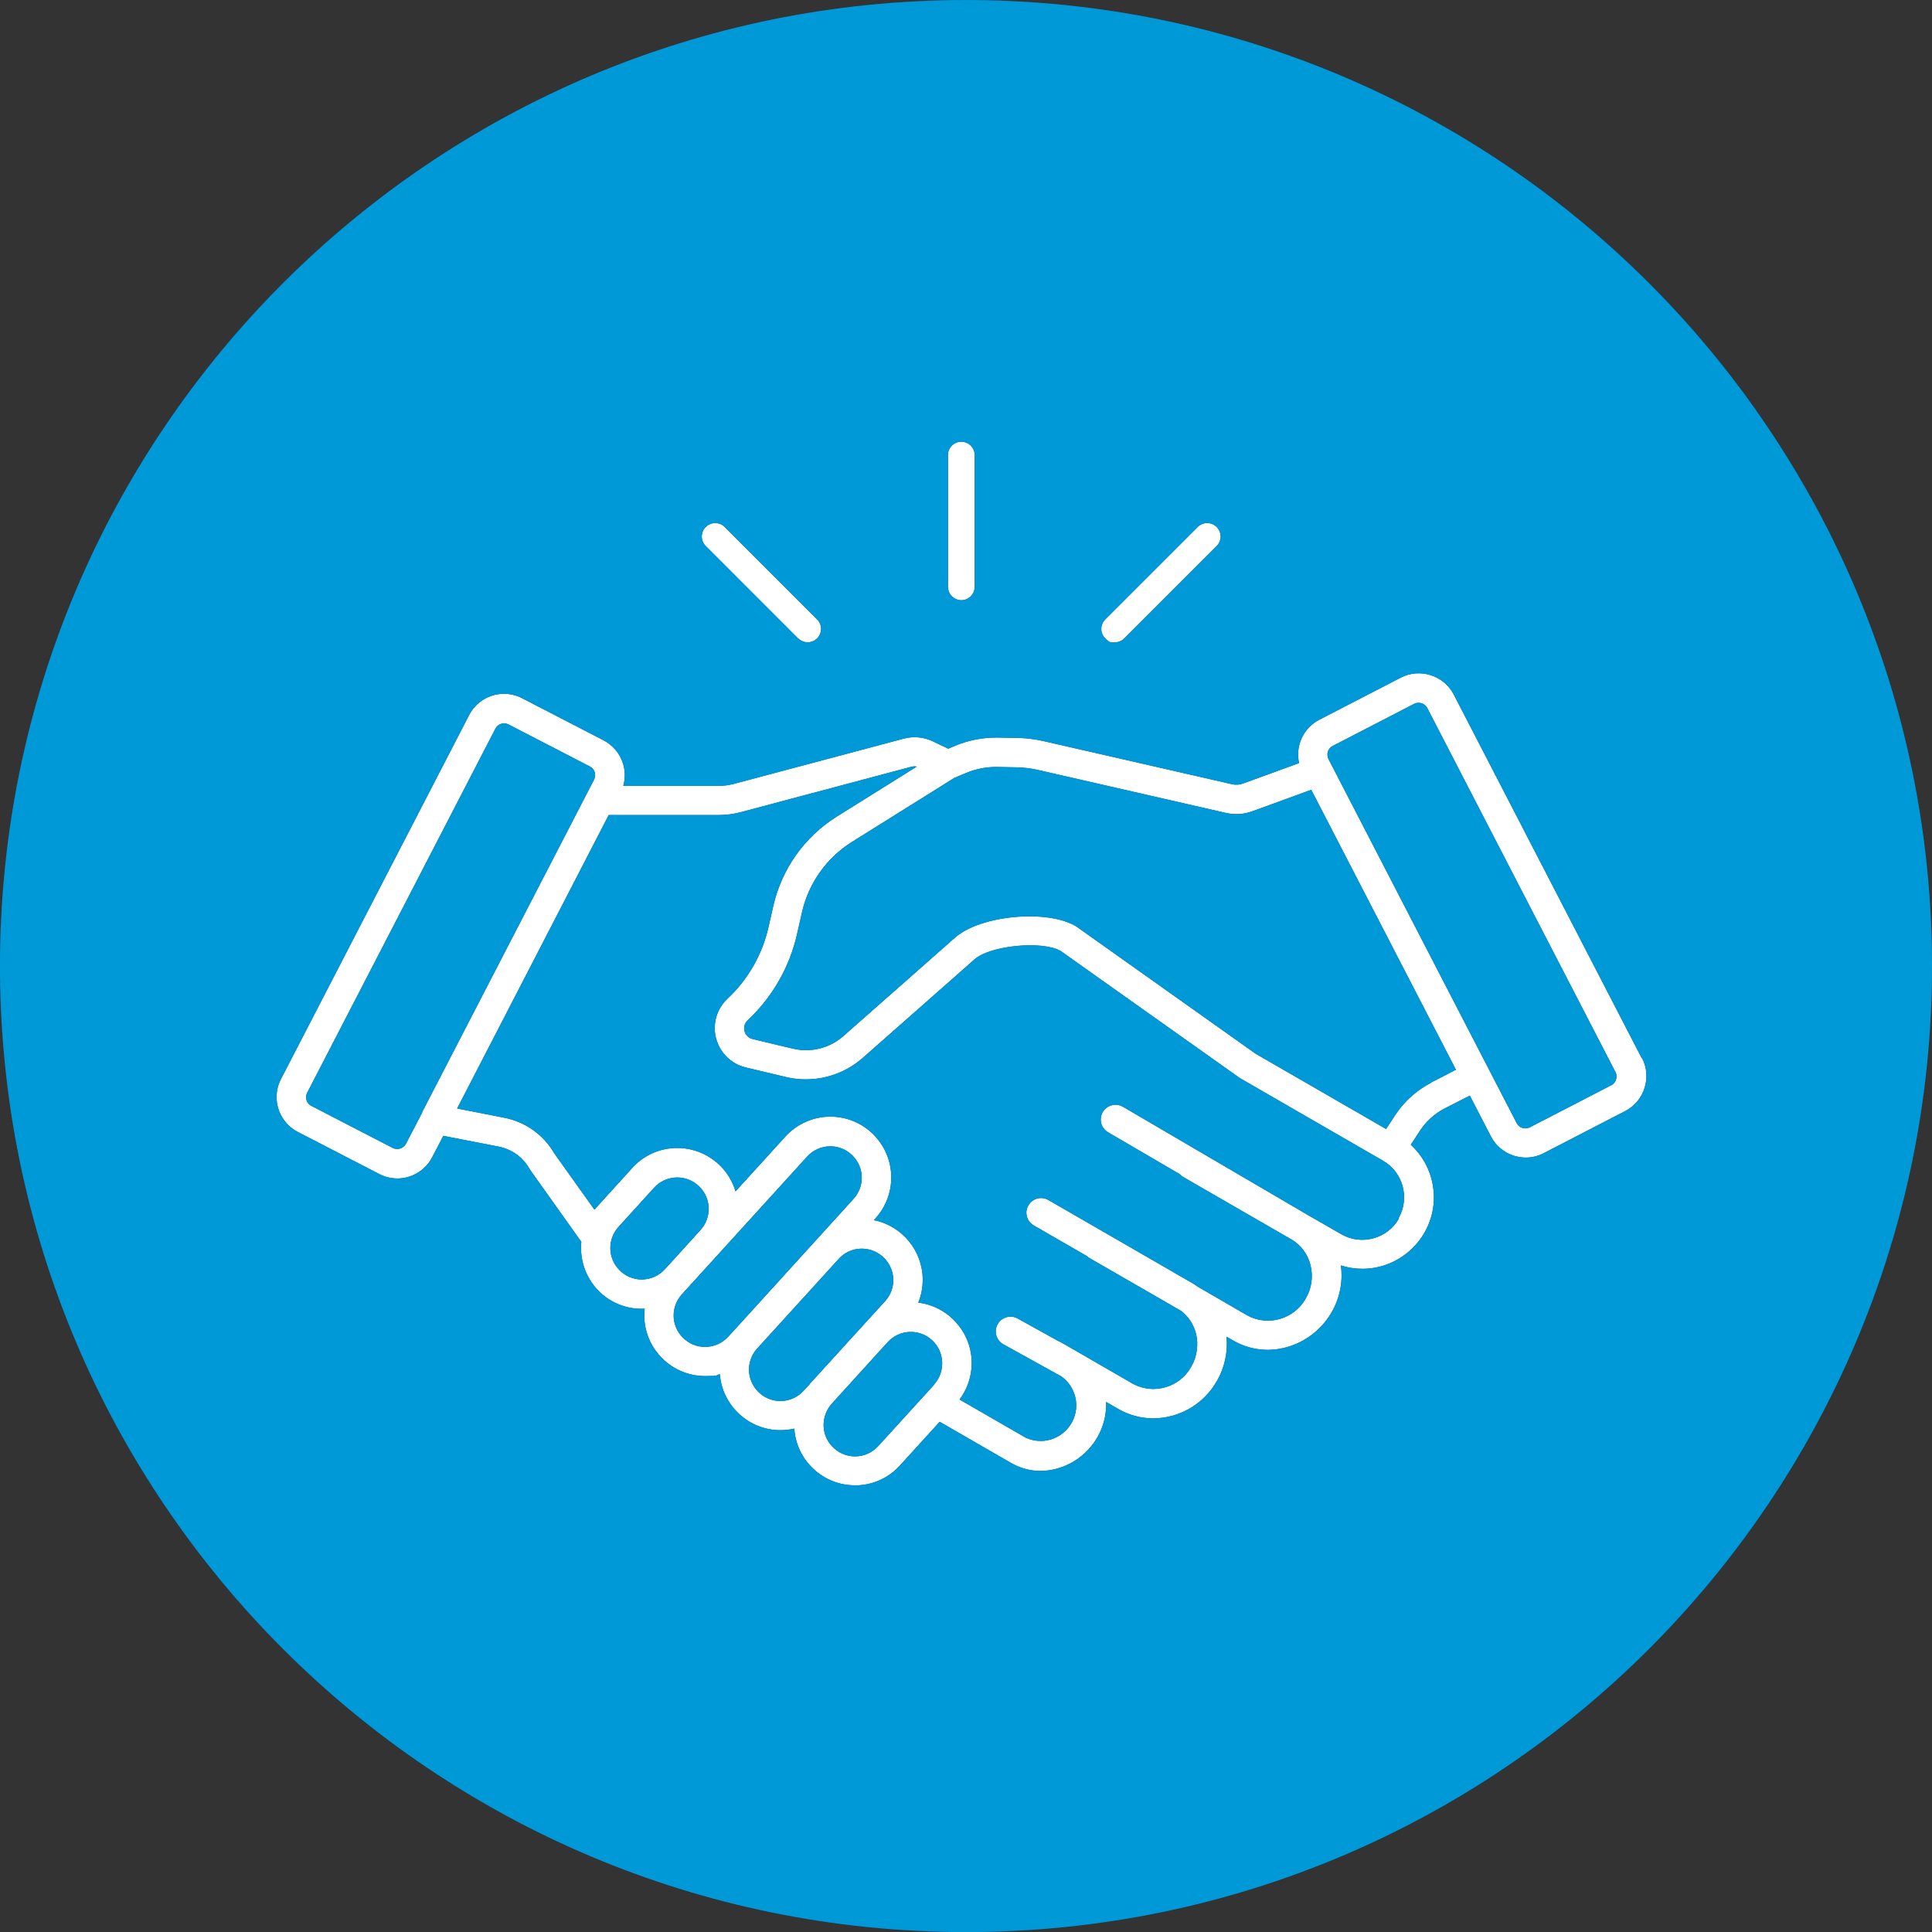 <svg xmlns="http://www.w3.org/2000/svg" xmlns:xlink="http://www.w3.org/1999/xlink" xmlns:serif="http://www.serif.com/" width="100%" height="100%" viewBox="0 0 231 231" xml:space="preserve" style="fill-rule:evenodd;clip-rule:evenodd;stroke-linejoin:round;stroke-miterlimit:2;"><rect x="0" y="0" width="231" height="231" fill="#333333" stroke="none"/>    <g id="We_Respect" transform="matrix(1,0,0,1,-282,-1336.99)">        <g id="Ellipse_12" transform="matrix(1,0,0,1,282,1336.99)">            <circle cx="115.5" cy="115.5" r="115.5" style="fill:rgb(15,71,128);"></circle>        </g>        <g id="icon_1" transform="matrix(1,0,0,1,315.076,1389.9)">            <g id="Path_13593" transform="matrix(1,0,0,1,-115.044,-385.258)">                <path d="M278.279,458.9L255.779,415.376C254.591,413.094 251.739,412.189 249.453,413.37L239.708,418.406C237.823,419.377 236.825,421.517 237.292,423.585L230.557,426.042C230.163,426.181 229.738,426.21 229.329,426.124L206.769,420.965C205.728,420.724 204.664,420.593 203.596,420.576L201.283,420.535C199.528,420.508 197.786,420.843 196.165,421.518L195.346,421.866L193.504,420.986C192.426,420.471 191.2,420.355 190.044,420.658L169.674,426.083C169.105,426.228 168.521,426.304 167.934,426.308L156.49,426.308C156.742,425.424 156.728,424.484 156.449,423.608C156.069,422.426 155.237,421.439 154.136,420.865L144.391,415.829C143.723,415.482 142.982,415.301 142.229,415.301C140.479,415.301 138.869,416.281 138.065,417.835L115.565,461.359C115.218,462.027 115.037,462.768 115.037,463.521C115.037,465.271 116.017,466.881 117.571,467.685L127.316,472.721C127.981,473.065 128.718,473.247 129.466,473.253C131.221,473.254 132.835,472.272 133.642,470.714L134.973,468.155L141.606,469.445C143.154,469.748 144.494,470.714 145.271,472.086L145.312,472.168L151.474,480.828C151.243,483.121 152.109,485.393 153.808,486.949C155.145,488.168 156.892,488.84 158.701,488.832L159.049,488.832C159.005,489.206 158.991,489.582 159.008,489.958C159.19,493.814 162.416,496.885 166.276,496.878C168.016,496.878 167.463,496.796 168.037,496.653C168.327,500.416 171.509,503.356 175.284,503.347C175.842,503.347 176.398,503.285 176.942,503.163C177.186,506.96 180.384,509.951 184.189,509.939L184.537,509.939C186.465,509.855 188.281,508.998 189.573,507.564L194.323,502.344L202.839,507.257C203.927,507.89 205.163,508.223 206.422,508.219C210.729,508.136 214.227,504.57 214.227,500.261C214.227,500.164 214.226,500.066 214.222,499.969L215.676,500.808C216.944,501.545 218.385,501.934 219.852,501.934C222.994,501.921 225.899,500.224 227.452,497.492C228.388,495.884 228.796,494.021 228.619,492.169L229.397,492.619C230.665,493.356 232.106,493.745 233.573,493.745C238.42,493.68 242.372,489.675 242.372,484.828C242.372,484.435 242.346,484.042 242.294,483.652C243.128,483.916 243.997,484.05 244.872,484.05C249.557,484.05 253.412,480.195 253.412,475.51C253.412,473.12 252.408,470.836 250.647,469.219L251.752,467.54C252.49,466.415 253.505,465.498 254.7,464.879L257.709,463.344L260.227,468.216C260.795,469.322 261.784,470.156 262.97,470.529C263.434,470.675 263.917,470.751 264.403,470.754C265.152,470.75 265.889,470.568 266.553,470.222L276.298,465.186C278.58,463.998 279.485,461.146 278.304,458.86L278.279,458.9ZM132.457,465.349L130.512,469.095C130.215,469.662 129.51,469.891 128.936,469.607L119.191,464.571C118.914,464.436 118.706,464.191 118.618,463.895C118.522,463.596 118.551,463.271 118.7,462.995L141.2,419.471C141.335,419.194 141.58,418.986 141.876,418.898C141.988,418.86 142.106,418.839 142.224,418.837C142.408,418.837 142.59,418.879 142.756,418.96L152.501,423.996C152.778,424.131 152.986,424.376 153.074,424.672C153.17,424.971 153.141,425.296 152.992,425.572L132.438,465.329L132.457,465.349ZM158.866,485.33C158.812,485.332 158.757,485.334 158.703,485.334C156.64,485.334 154.942,483.636 154.942,481.573C154.942,480.638 155.29,479.737 155.918,479.045L160.176,474.357C160.887,473.577 161.895,473.132 162.95,473.132C165.009,473.132 166.703,474.826 166.703,476.885C166.703,477.821 166.354,478.723 165.724,479.414L164.537,480.724L161.466,484.102C160.798,484.841 159.86,485.281 158.865,485.325L158.866,485.33ZM170.166,490.939L169.9,491.226L169.04,492.168C168.329,492.948 167.321,493.393 166.266,493.393C164.207,493.393 162.513,491.699 162.513,489.64C162.513,488.704 162.862,487.802 163.492,487.111L178.478,470.631C179.189,469.851 180.197,469.406 181.252,469.406C183.311,469.406 185.005,471.1 185.005,473.159C185.005,474.095 184.656,474.997 184.026,475.688L170.166,490.939ZM178.805,497.818L178.048,498.637C177.337,499.417 176.329,499.862 175.274,499.862C173.215,499.862 171.521,498.168 171.521,496.109C171.521,495.173 171.87,494.271 172.5,493.58L172.766,493.293L182.245,482.873C182.912,482.133 183.849,481.69 184.845,481.645L185.029,481.645C187.019,481.657 188.675,483.241 188.775,485.228C188.819,486.222 188.465,487.195 187.792,487.928L182.94,493.251L178.784,497.816L178.805,497.818ZM193.668,497.9L186.974,505.249C186.266,506.033 185.258,506.48 184.202,506.48C183.266,506.48 182.363,506.128 181.674,505.495C180.934,504.828 180.491,503.891 180.446,502.895C180.404,501.905 180.749,500.936 181.408,500.195L187.038,493.995L188.103,492.828C188.77,492.088 189.707,491.645 190.703,491.6L190.887,491.6C191.82,491.599 192.72,491.95 193.405,492.583C194.925,493.97 195.036,496.361 193.651,497.883L193.668,497.9ZM249.209,478.083C247.832,480.468 244.738,481.299 242.351,479.925L238.151,477.509L216.225,464.673C215.957,464.519 215.654,464.438 215.345,464.438C214.376,464.438 213.579,465.235 213.579,466.204C213.579,466.827 213.908,467.405 214.444,467.723L223.063,472.759C223.182,472.902 223.328,473.021 223.493,473.107L236.37,480.538C237.523,481.213 238.351,482.33 238.663,483.629C239,484.976 238.794,486.404 238.09,487.601C236.726,490.066 233.581,490.979 231.109,489.628L225.172,486.189C224.932,486.007 224.679,485.842 224.415,485.698L207.321,475.83C207.054,475.675 206.75,475.593 206.441,475.593C205.479,475.593 204.688,476.384 204.688,477.345C204.688,477.968 205.021,478.547 205.56,478.86L211.947,482.545C212.042,482.645 212.153,482.728 212.275,482.791L223.207,489.096C224.077,489.776 224.696,490.726 224.968,491.796C225.293,493.144 225.087,494.567 224.395,495.768C223.033,498.235 219.886,499.149 217.414,497.795L210.576,493.844L208.836,492.844C208.724,492.781 208.608,492.726 208.488,492.68L203.616,489.98C203.361,489.844 203.077,489.774 202.788,489.774C201.82,489.774 201.024,490.57 201.024,491.538C201.024,492.171 201.365,492.758 201.916,493.071L208.836,496.899C209.973,497.694 210.652,498.997 210.652,500.385C210.652,502.718 208.732,504.638 206.399,504.638C205.769,504.638 205.147,504.498 204.578,504.228L196.696,499.683C197.64,498.424 198.151,496.892 198.151,495.318C198.151,491.66 195.393,488.542 191.762,488.096C192.113,487.229 192.293,486.302 192.293,485.366C192.293,481.909 189.83,478.905 186.439,478.228L186.639,478.028C187.856,476.69 188.531,474.944 188.531,473.135C188.531,471.086 187.665,469.129 186.148,467.751C184.81,466.534 183.064,465.859 181.255,465.859C179.206,465.859 177.249,466.725 175.871,468.242L169.914,474.793C168.965,471.6 165.932,469.451 162.605,469.614C160.677,469.698 158.861,470.555 157.569,471.989L153.311,476.677C153.217,476.774 153.128,476.877 153.045,476.984L148.255,470.269C146.973,468.039 144.781,466.476 142.255,465.99L136.625,464.885L154.75,429.8L167.893,429.8C168.791,429.796 169.685,429.68 170.554,429.452L190.924,424.027C191.138,423.969 191.362,423.962 191.579,424.007L181.979,430.007C178.174,432.405 175.465,436.211 174.445,440.591L173.851,443.211C173.109,446.491 171.397,449.474 168.938,451.768C167.973,452.68 167.426,453.951 167.426,455.279C167.426,457.505 168.964,459.457 171.128,459.977L175.939,461.123C179.191,461.896 182.623,461.04 185.131,458.83L198.5,447.042C200.383,445.384 206.566,444.79 208.777,446.042L230.129,461.191C230.17,461.211 230.211,461.252 230.252,461.273L247.346,471.14C249.732,472.517 250.563,475.613 249.188,478L249.209,478.083ZM253.078,461.808C251.346,462.704 249.873,464.029 248.799,465.657L247.694,467.336L232.115,458.349L210.742,443.179L210.619,443.097C207.159,441.029 199.175,441.787 196.166,444.448L182.8,456.234C181.152,457.684 178.895,458.242 176.761,457.728L171.95,456.582C171.481,456.469 171.11,456.107 170.988,455.64C170.859,455.176 171.002,454.677 171.356,454.35C174.318,451.574 176.379,447.972 177.272,444.012L177.866,441.392C178.662,437.922 180.806,434.908 183.823,433.019L196.065,425.363L197.478,424.769C198.65,424.276 199.912,424.032 201.183,424.052L203.496,424.093C204.323,424.106 205.146,424.203 205.953,424.38L228.513,429.539C229.58,429.791 230.699,429.721 231.727,429.339L238.749,426.78L256.049,460.252L253.06,461.787L253.078,461.808ZM274.635,462.095L264.89,467.131C264.611,467.27 264.29,467.299 263.99,467.213C263.699,467.117 263.456,466.912 263.314,466.64L240.814,423.116C240.675,422.837 240.646,422.516 240.732,422.216C240.828,421.925 241.033,421.682 241.305,421.54L251.05,416.504C251.215,416.422 251.398,416.38 251.582,416.381C252.022,416.376 252.428,416.623 252.626,417.016L275.126,460.54C275.413,461.113 275.183,461.821 274.614,462.116L274.635,462.095Z" style="fill:white;fill-rule:nonzero;"></path>            </g>            <g id="Path_13594" transform="matrix(1,0,0,1,-426.838,-278.1)">                <path d="M508.7,296.955C509.578,296.955 510.3,296.233 510.3,295.355L510.3,279.7C510.302,279.667 510.303,279.635 510.303,279.602C510.303,278.724 509.581,278.002 508.703,278.002C507.825,278.002 507.103,278.724 507.103,279.602C507.103,279.635 507.104,279.667 507.106,279.7L507.106,295.361C507.109,296.234 507.827,296.952 508.7,296.955Z" style="fill:white;fill-rule:nonzero;"></path>            </g>            <g id="Path_13595" transform="matrix(1,0,0,1,-312.378,-315.379)">                <path d="M374.747,338.8C375.047,339.097 375.452,339.264 375.873,339.264C376.752,339.264 377.474,338.541 377.474,337.663C377.474,337.236 377.303,336.826 377,336.526L365.925,325.451C365.626,325.166 365.229,325.007 364.816,325.007C363.934,325.007 363.209,325.732 363.209,326.614C363.209,327.027 363.368,327.424 363.653,327.723L374.726,338.8L374.747,338.8Z" style="fill:white;fill-rule:nonzero;"></path>            </g>            <g id="Path_13596" transform="matrix(1,0,0,1,-498.076,-315.379)">                <path d="M598.3,339.27C598.723,339.268 599.128,339.099 599.426,338.799L610.5,327.723C610.785,327.424 610.944,327.027 610.944,326.614C610.944,325.732 610.219,325.007 609.337,325.007C608.924,325.007 608.527,325.166 608.228,325.451L597.153,336.526C596.849,336.826 596.677,337.235 596.677,337.662C596.677,338.089 596.849,338.498 597.153,338.798C597.788,339.433 597.869,339.269 598.279,339.269L598.3,339.27Z" style="fill:white;fill-rule:nonzero;"></path>            </g>            <g transform="matrix(1,0,0,1,-33.076,-52.904)">                <path d="M115.5,0C179.246,0 231,51.754 231,115.5C231,179.246 179.246,231 115.5,231C51.754,231 0,179.246 0,115.5C0,51.754 51.754,0 115.5,0ZM95.445,76.325C95.745,76.622 96.15,76.789 96.571,76.789C97.45,76.789 98.172,76.066 98.172,75.188C98.172,74.761 98.001,74.351 97.698,74.051L86.623,62.976C86.324,62.691 85.927,62.532 85.514,62.532C84.632,62.532 83.907,63.257 83.907,64.139C83.907,64.552 84.066,64.949 84.351,65.248L95.424,76.325L95.445,76.325ZM133.3,76.795C133.723,76.793 134.128,76.624 134.426,76.324L145.5,65.248C145.785,64.949 145.944,64.552 145.944,64.139C145.944,63.257 145.219,62.532 144.337,62.532C143.924,62.532 143.527,62.691 143.228,62.976L132.153,74.051C131.849,74.351 131.677,74.76 131.677,75.187C131.677,75.614 131.849,76.023 132.153,76.323C132.788,76.958 132.869,76.794 133.279,76.794L133.3,76.795ZM196.311,126.546L173.811,83.022C172.623,80.74 169.771,79.835 167.485,81.016L157.74,86.052C155.855,87.023 154.857,89.163 155.324,91.231L148.589,93.688C148.195,93.827 147.77,93.856 147.361,93.77L124.801,88.611C123.76,88.37 122.696,88.239 121.628,88.222L119.315,88.181C117.56,88.154 115.818,88.489 114.197,89.164L113.378,89.512L111.536,88.632C110.458,88.117 109.232,88.001 108.076,88.304L87.706,93.729C87.137,93.874 86.553,93.95 85.966,93.954L74.522,93.954C74.774,93.07 74.76,92.13 74.481,91.254C74.101,90.072 73.269,89.085 72.168,88.511L62.423,83.475C61.755,83.128 61.014,82.947 60.261,82.947C58.511,82.947 56.901,83.927 56.097,85.481L33.597,129.005C33.25,129.673 33.069,130.414 33.069,131.167C33.069,132.917 34.049,134.527 35.603,135.331L45.348,140.367C46.013,140.711 46.75,140.893 47.498,140.899C49.253,140.9 50.867,139.918 51.674,138.36L53.005,135.801L59.638,137.091C61.186,137.394 62.526,138.36 63.303,139.732L63.344,139.814L69.506,148.474C69.275,150.767 70.141,153.039 71.84,154.595C73.177,155.814 74.924,156.486 76.733,156.478L77.081,156.478C77.037,156.852 77.023,157.228 77.04,157.604C77.222,161.46 80.448,164.531 84.308,164.524C86.048,164.524 85.495,164.442 86.069,164.299C86.359,168.062 89.541,171.002 93.316,170.993C93.874,170.993 94.43,170.931 94.974,170.809C95.218,174.606 98.416,177.597 102.221,177.585L102.569,177.585C104.497,177.501 106.313,176.644 107.605,175.21L112.355,169.99L120.871,174.903C121.959,175.536 123.195,175.869 124.454,175.865C128.761,175.782 132.259,172.216 132.259,167.907C132.259,167.81 132.258,167.712 132.254,167.615L133.708,168.454C134.976,169.191 136.417,169.58 137.884,169.58C141.026,169.567 143.931,167.87 145.484,165.138C146.42,163.53 146.828,161.667 146.651,159.815L147.429,160.265C148.697,161.002 150.138,161.391 151.605,161.391C156.452,161.326 160.404,157.321 160.404,152.474C160.404,152.081 160.378,151.688 160.326,151.298C161.16,151.562 162.029,151.696 162.904,151.696C167.589,151.696 171.444,147.841 171.444,143.156C171.444,140.766 170.44,138.482 168.679,136.865L169.784,135.186C170.522,134.061 171.537,133.144 172.732,132.525L175.741,130.99L178.259,135.862C178.827,136.968 179.816,137.802 181.002,138.175C181.466,138.321 181.949,138.397 182.435,138.4C183.184,138.396 183.921,138.214 184.585,137.868L194.33,132.832C196.612,131.644 197.517,128.792 196.336,126.506L196.311,126.546ZM114.938,71.759C115.816,71.759 116.538,71.037 116.538,70.159L116.538,54.504C116.54,54.471 116.541,54.439 116.541,54.406C116.541,53.528 115.819,52.806 114.941,52.806C114.063,52.806 113.341,53.528 113.341,54.406C113.341,54.439 113.342,54.471 113.344,54.504L113.344,70.165C113.347,71.038 114.065,71.756 114.938,71.759Z" style="fill:rgb(0,153,216);"></path>            </g>            <g transform="matrix(1,0,0,1,-33.076,-52.904)">                <path d="M50.489,132.995L48.544,136.741C48.247,137.308 47.542,137.537 46.968,137.253L37.223,132.217C36.946,132.082 36.738,131.837 36.65,131.541C36.554,131.242 36.583,130.917 36.732,130.641L59.232,87.117C59.367,86.84 59.612,86.632 59.908,86.544C60.02,86.506 60.138,86.485 60.256,86.483C60.44,86.483 60.622,86.525 60.788,86.606L70.533,91.642C70.81,91.777 71.018,92.022 71.106,92.318C71.202,92.617 71.173,92.942 71.024,93.218L50.47,132.975L50.489,132.995Z" style="fill:rgb(0,153,216);"></path>            </g>            <g transform="matrix(1,0,0,1,-33.076,-52.904)">                <path d="M167.241,145.729C165.864,148.114 162.77,148.945 160.383,147.571L156.183,145.155L134.257,132.319C133.989,132.165 133.686,132.084 133.377,132.084C132.408,132.084 131.611,132.881 131.611,133.85C131.611,134.473 131.94,135.051 132.476,135.369L141.095,140.405C141.214,140.548 141.36,140.667 141.525,140.753L154.402,148.184C155.555,148.859 156.383,149.976 156.695,151.275C157.032,152.622 156.826,154.05 156.122,155.247C154.758,157.712 151.613,158.625 149.141,157.274L143.204,153.835C142.964,153.653 142.711,153.488 142.447,153.344L125.353,143.476C125.086,143.321 124.782,143.239 124.473,143.239C123.511,143.239 122.72,144.03 122.72,144.991C122.72,145.614 123.053,146.193 123.592,146.506L129.979,150.191C130.074,150.291 130.185,150.374 130.307,150.437L141.239,156.742C142.109,157.422 142.728,158.372 143,159.442C143.325,160.79 143.119,162.213 142.427,163.414C141.065,165.881 137.918,166.795 135.446,165.441L128.608,161.49L126.868,160.49C126.756,160.427 126.64,160.372 126.52,160.326L121.648,157.626C121.393,157.49 121.109,157.42 120.82,157.42C119.852,157.42 119.056,158.216 119.056,159.184C119.056,159.817 119.397,160.404 119.948,160.717L126.868,164.545C128.005,165.34 128.684,166.643 128.684,168.031C128.684,170.364 126.764,172.284 124.431,172.284C123.801,172.284 123.179,172.144 122.61,171.874L114.728,167.329C115.672,166.07 116.183,164.538 116.183,162.964C116.183,159.306 113.425,156.188 109.794,155.742C110.145,154.875 110.325,153.948 110.325,153.012C110.325,149.555 107.862,146.551 104.471,145.874L104.671,145.674C105.888,144.336 106.563,142.59 106.563,140.781C106.563,138.732 105.697,136.775 104.18,135.397C102.842,134.18 101.096,133.505 99.287,133.505C97.238,133.505 95.281,134.371 93.903,135.888L87.946,142.439C86.997,139.246 83.964,137.097 80.637,137.26C78.709,137.344 76.893,138.201 75.601,139.635L71.343,144.323C71.249,144.42 71.16,144.523 71.077,144.63L66.287,137.915C65.005,135.685 62.813,134.122 60.287,133.636L54.657,132.531L72.782,97.446L85.925,97.446C86.823,97.442 87.717,97.326 88.586,97.098L108.956,91.673C109.17,91.615 109.394,91.608 109.611,91.653L100.011,97.653C96.206,100.051 93.497,103.857 92.477,108.237L91.883,110.857C91.141,114.137 89.429,117.12 86.97,119.414C86.005,120.326 85.458,121.597 85.458,122.925C85.458,125.151 86.996,127.103 89.16,127.623L93.971,128.769C97.223,129.542 100.655,128.686 103.163,126.476L116.532,114.688C118.415,113.03 124.598,112.436 126.809,113.688L148.161,128.837C148.202,128.857 148.243,128.898 148.284,128.919L165.378,138.786C167.764,140.163 168.595,143.259 167.22,145.646L167.241,145.729Z" style="fill:rgb(0,153,216);"></path>            </g>            <g transform="matrix(1,0,0,1,-33.076,-52.904)">                <path d="M171.11,129.454C169.378,130.35 167.905,131.675 166.831,133.303L165.726,134.982L150.147,125.995L128.774,110.825L128.651,110.743C125.191,108.675 117.207,109.433 114.198,112.094L100.832,123.88C99.184,125.33 96.927,125.888 94.793,125.374L89.982,124.228C89.513,124.115 89.142,123.753 89.02,123.286C88.891,122.822 89.034,122.323 89.388,121.996C92.35,119.22 94.411,115.618 95.304,111.658L95.898,109.038C96.694,105.568 98.838,102.554 101.855,100.665L114.097,93.009L115.51,92.415C116.682,91.922 117.944,91.678 119.215,91.698L121.528,91.739C122.355,91.752 123.178,91.849 123.985,92.026L146.545,97.185C147.612,97.437 148.731,97.367 149.759,96.985L156.781,94.426L174.081,127.898L171.092,129.433L171.11,129.454Z" style="fill:rgb(0,153,216);"></path>            </g>            <g transform="matrix(1,0,0,1,-33.076,-52.904)">                <path d="M192.667,129.741L182.922,134.777C182.643,134.916 182.322,134.945 182.022,134.859C181.731,134.763 181.488,134.558 181.346,134.286L158.846,90.762C158.707,90.483 158.678,90.162 158.764,89.862C158.86,89.571 159.065,89.328 159.337,89.186L169.082,84.15C169.247,84.068 169.43,84.026 169.614,84.027C170.054,84.022 170.46,84.269 170.658,84.662L193.158,128.186C193.445,128.759 193.215,129.467 192.646,129.762L192.667,129.741Z" style="fill:rgb(0,153,216);"></path>            </g>            <g transform="matrix(1,0,0,1,-33.076,-52.904)">                <path d="M76.898,152.976C76.844,152.978 76.789,152.98 76.735,152.98C74.672,152.98 72.974,151.282 72.974,149.219C72.974,148.284 73.322,147.383 73.95,146.691L78.208,142.003C78.919,141.223 79.927,140.778 80.982,140.778C83.041,140.778 84.735,142.472 84.735,144.531C84.735,145.467 84.386,146.369 83.756,147.06L82.569,148.37L79.498,151.748C78.83,152.487 77.892,152.927 76.897,152.971L76.898,152.976Z" style="fill:rgb(0,153,216);"></path>            </g>            <g transform="matrix(1,0,0,1,-33.076,-52.904)">                <path d="M88.198,158.585L87.932,158.872L87.072,159.814C86.361,160.594 85.353,161.039 84.298,161.039C82.239,161.039 80.545,159.345 80.545,157.286C80.545,156.35 80.894,155.448 81.524,154.757L96.51,138.277C97.221,137.497 98.229,137.052 99.284,137.052C101.343,137.052 103.037,138.746 103.037,140.805C103.037,141.741 102.688,142.643 102.058,143.334L88.198,158.585Z" style="fill:rgb(0,153,216);"></path>            </g>            <g transform="matrix(1,0,0,1,-33.076,-52.904)">                <path d="M96.837,165.464L96.08,166.283C95.369,167.063 94.361,167.508 93.306,167.508C91.247,167.508 89.553,165.814 89.553,163.755C89.553,162.819 89.902,161.917 90.532,161.226L90.798,160.939L100.277,150.519C100.944,149.779 101.881,149.336 102.877,149.291L103.061,149.291C105.051,149.303 106.707,150.887 106.807,152.874C106.851,153.868 106.497,154.841 105.824,155.574L100.972,160.897L96.816,165.462L96.837,165.464Z" style="fill:rgb(0,153,216);"></path>            </g>            <g transform="matrix(1,0,0,1,-33.076,-52.904)">                <path d="M111.7,165.546L105.006,172.895C104.298,173.679 103.29,174.126 102.234,174.126C101.298,174.126 100.395,173.774 99.706,173.141C98.966,172.474 98.523,171.537 98.478,170.541C98.436,169.551 98.781,168.582 99.44,167.841L105.07,161.641L106.135,160.474C106.802,159.734 107.739,159.291 108.735,159.246L108.919,159.246C109.852,159.245 110.752,159.596 111.437,160.229C112.957,161.616 113.068,164.007 111.683,165.529L111.7,165.546Z" style="fill:rgb(0,153,216);"></path>            </g>        </g>    </g></svg>